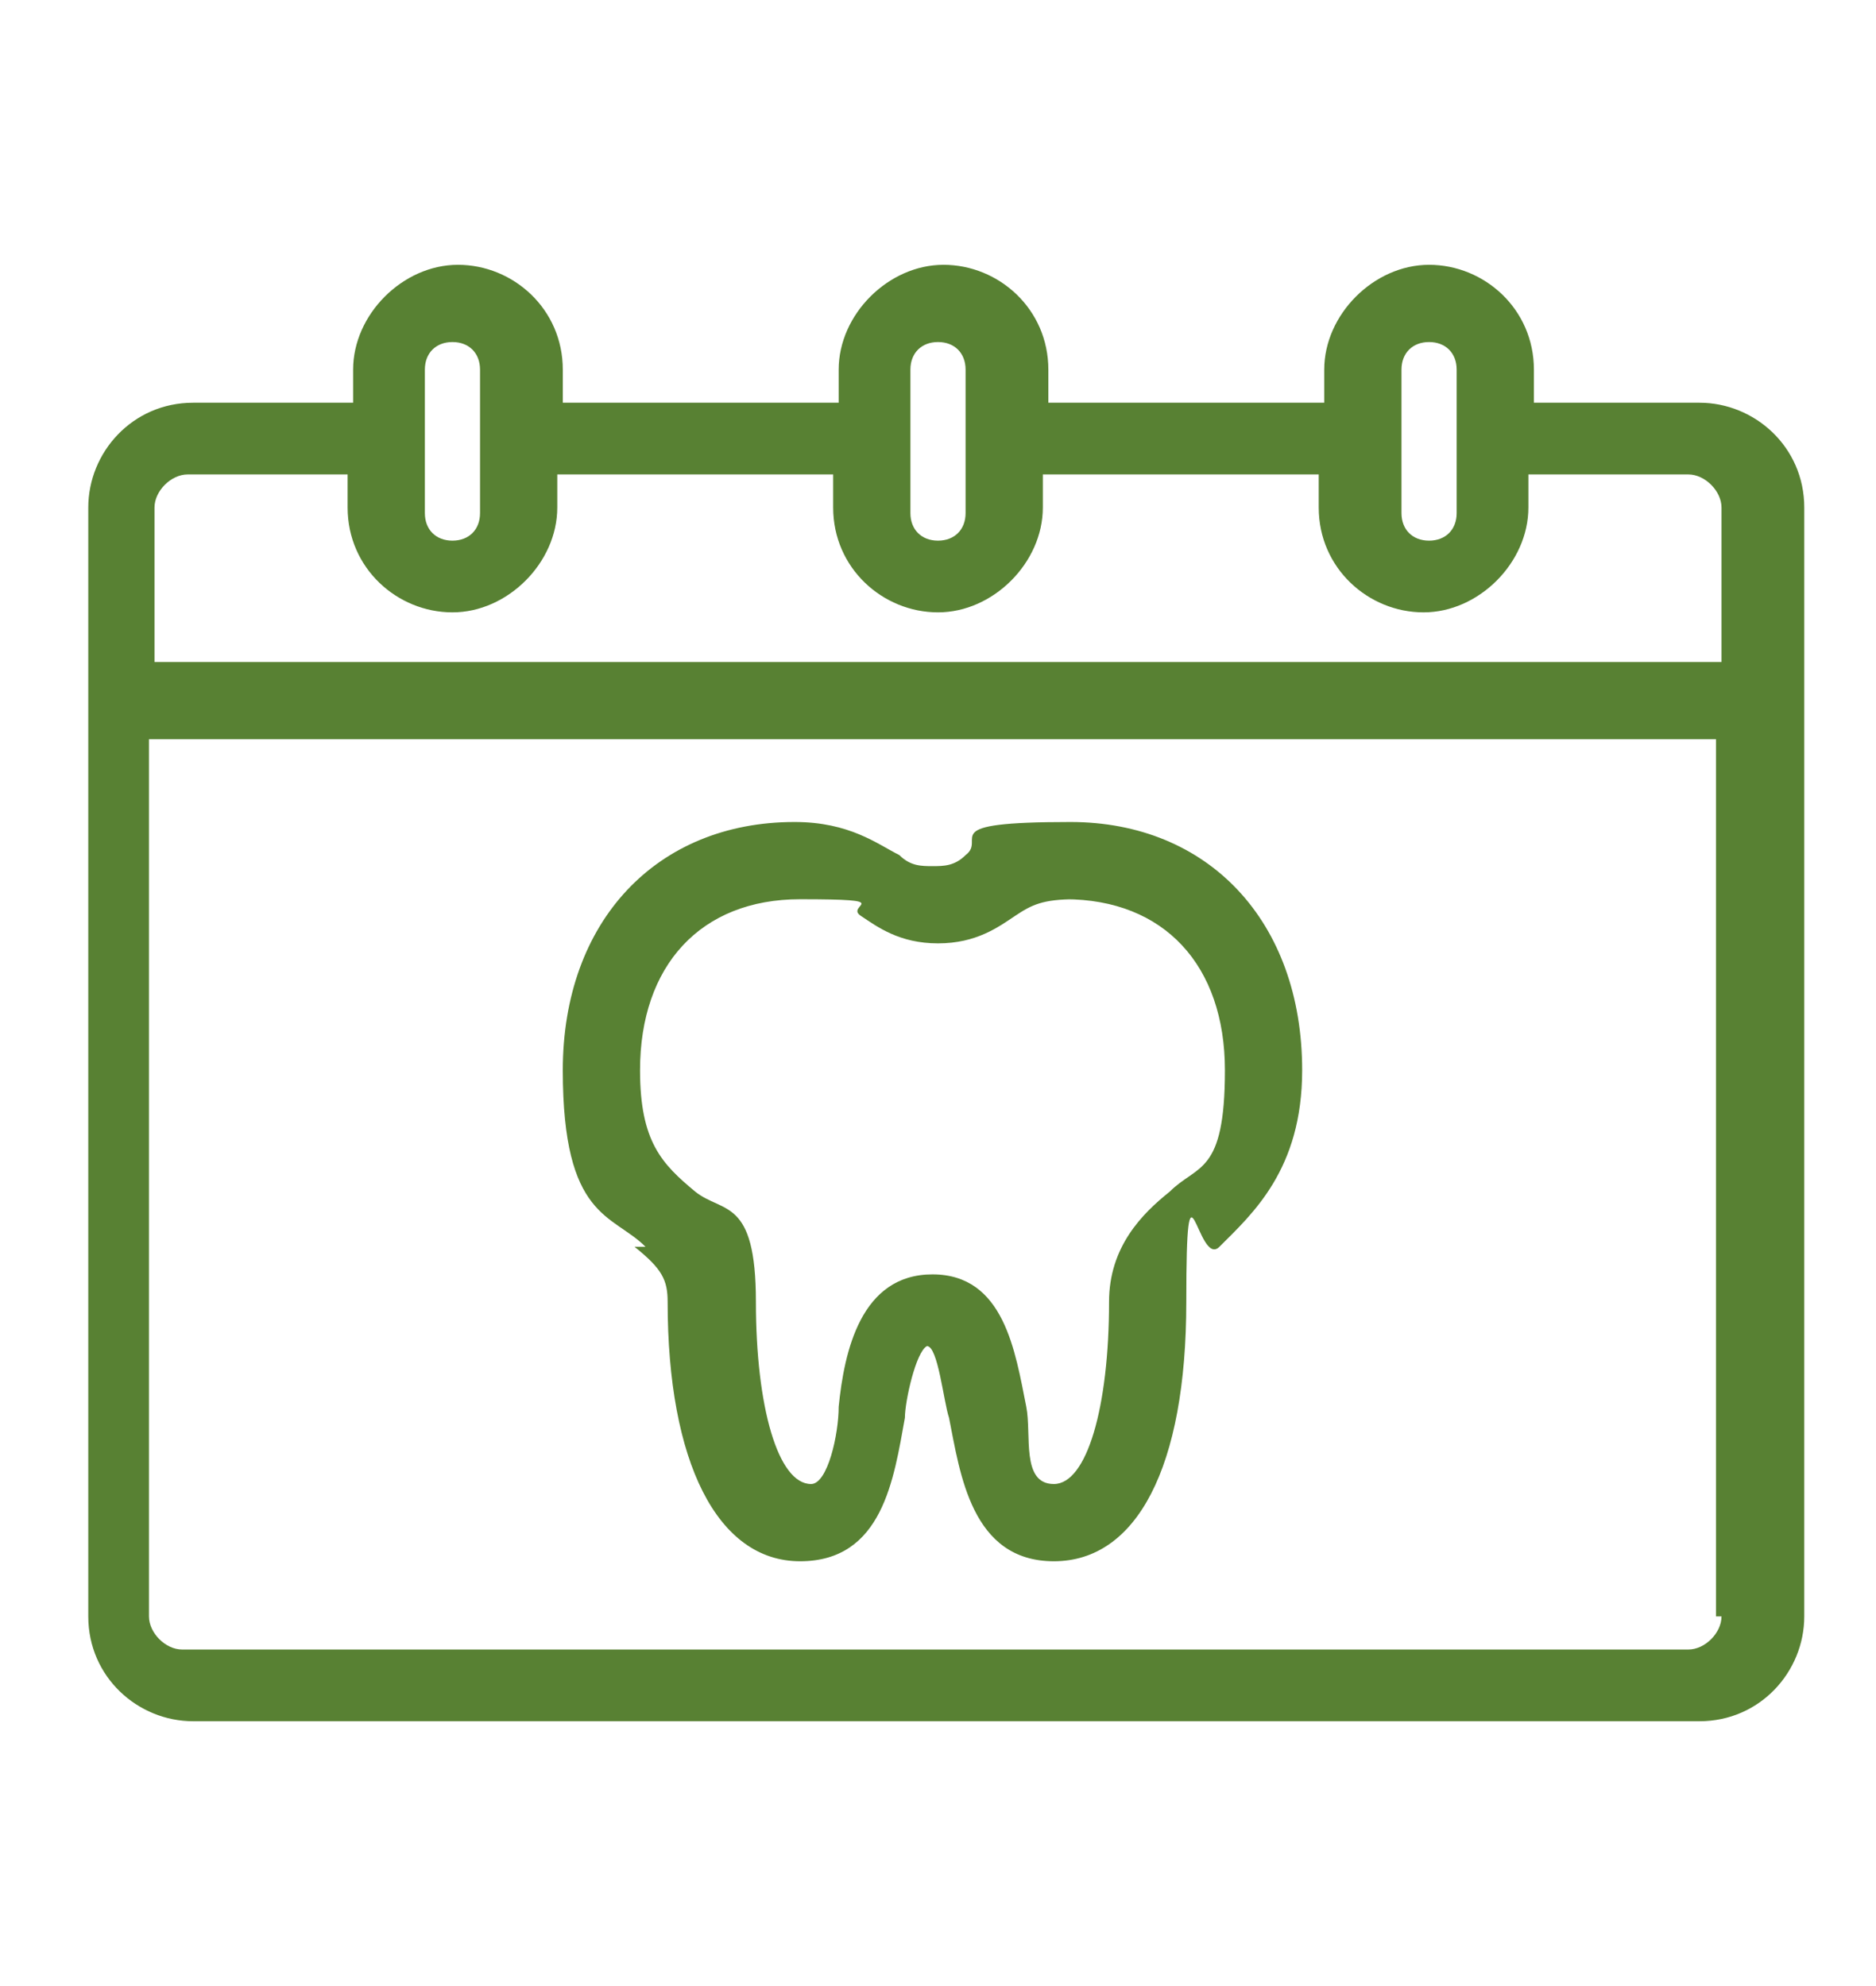 <?xml version="1.0" encoding="UTF-8"?>
<svg xmlns="http://www.w3.org/2000/svg" version="1.1" viewBox="0 0 34 36">
  <defs>
    <style>
      .cls-1 {
        fill: #588133;
      }
    </style>
  </defs>
  <!-- Generator: Adobe Illustrator 28.6.0, SVG Export Plug-In . SVG Version: 1.2.0 Build 709)  -->
  <g>
    <g id="Layer_1">
      <g>
        <path class="cls-1" d="M11.5,22.6c.5.4.6.6.6,1,0,2.9.9,4.7,2.4,4.7s1.7-1.5,1.9-2.6c0-.3.2-1.2.4-1.3.2,0,.3,1,.4,1.3.2,1,.4,2.6,1.9,2.6s2.4-1.7,2.4-4.7.2-.6.6-1c.6-.6,1.5-1.4,1.5-3.2,0-2.7-1.7-4.5-4.2-4.5s-1.5.3-1.9.6c-.2.2-.4.2-.6.2s-.4,0-.6-.2c-.4-.2-.9-.6-1.9-.6-2.5,0-4.2,1.8-4.2,4.5s.9,2.6,1.5,3.2ZM19.3,16.3c1.8,0,2.9,1.2,2.9,3.1s-.5,1.7-1,2.2c-.5.4-1.1,1-1.1,2,0,1.9-.4,3.3-1,3.3s-.4-.9-.5-1.4c-.2-1-.4-2.4-1.7-2.4s-1.6,1.4-1.7,2.4c0,.5-.2,1.4-.5,1.4-.6,0-1-1.4-1-3.3s-.6-1.6-1.1-2c-.6-.5-1-.9-1-2.2,0-1.9,1.1-3.1,2.9-3.1s.8.1,1.1.3c.3.2.7.5,1.4.5s1.1-.3,1.4-.5c.3-.2.5-.3,1.1-.3Z"/>
        <path class="cls-1" d="M30.7,7.3h-2.9v-.6c0-1.1-.9-1.9-1.9-1.9s-1.9.9-1.9,1.9v.6h-5v-.6c0-1.1-.9-1.9-1.9-1.9s-1.9.9-1.9,1.9v.6h-5v-.6c0-1.1-.9-1.9-1.9-1.9s-1.9.9-1.9,1.9v.6h-2.9c-1.1,0-1.9.9-1.9,1.9v20.1c0,1.1.9,1.9,1.9,1.9h27.3c1.1,0,1.9-.9,1.9-1.9V9.2c0-1.1-.9-1.9-1.9-1.9ZM31.2,29.3c0,.3-.3.6-.6.6H3.3c-.3,0-.6-.3-.6-.6v-15.9h28.4v15.9ZM2.8,9.2c0-.3.3-.6.6-.6h2.9v.6c0,1.1.9,1.9,1.9,1.9s1.9-.9,1.9-1.9v-.6h5v.6c0,1.1.9,1.9,1.9,1.9s1.9-.9,1.9-1.9v-.6h5v.6c0,1.1.9,1.9,1.9,1.9s1.9-.9,1.9-1.9v-.6h2.9c.3,0,.6.3.6.6v2.8H2.8v-2.8ZM8.7,8s0,0,0,0,0,0,0,0v1.3c0,.3-.2.5-.5.5s-.5-.2-.5-.5v-2.6c0-.3.2-.5.5-.5s.5.2.5.5v1.3ZM17.5,9.3c0,.3-.2.5-.5.5s-.5-.2-.5-.5v-1.3s0,0,0,0,0,0,0,0v-1.3c0-.3.2-.5.5-.5s.5.2.5.5v2.6ZM26.4,9.3c0,.3-.2.5-.5.5s-.5-.2-.5-.5v-2.6c0-.3.2-.5.5-.5s.5.2.5.5v2.6Z"/>
      </g>
    </g>
  </g>
</svg>